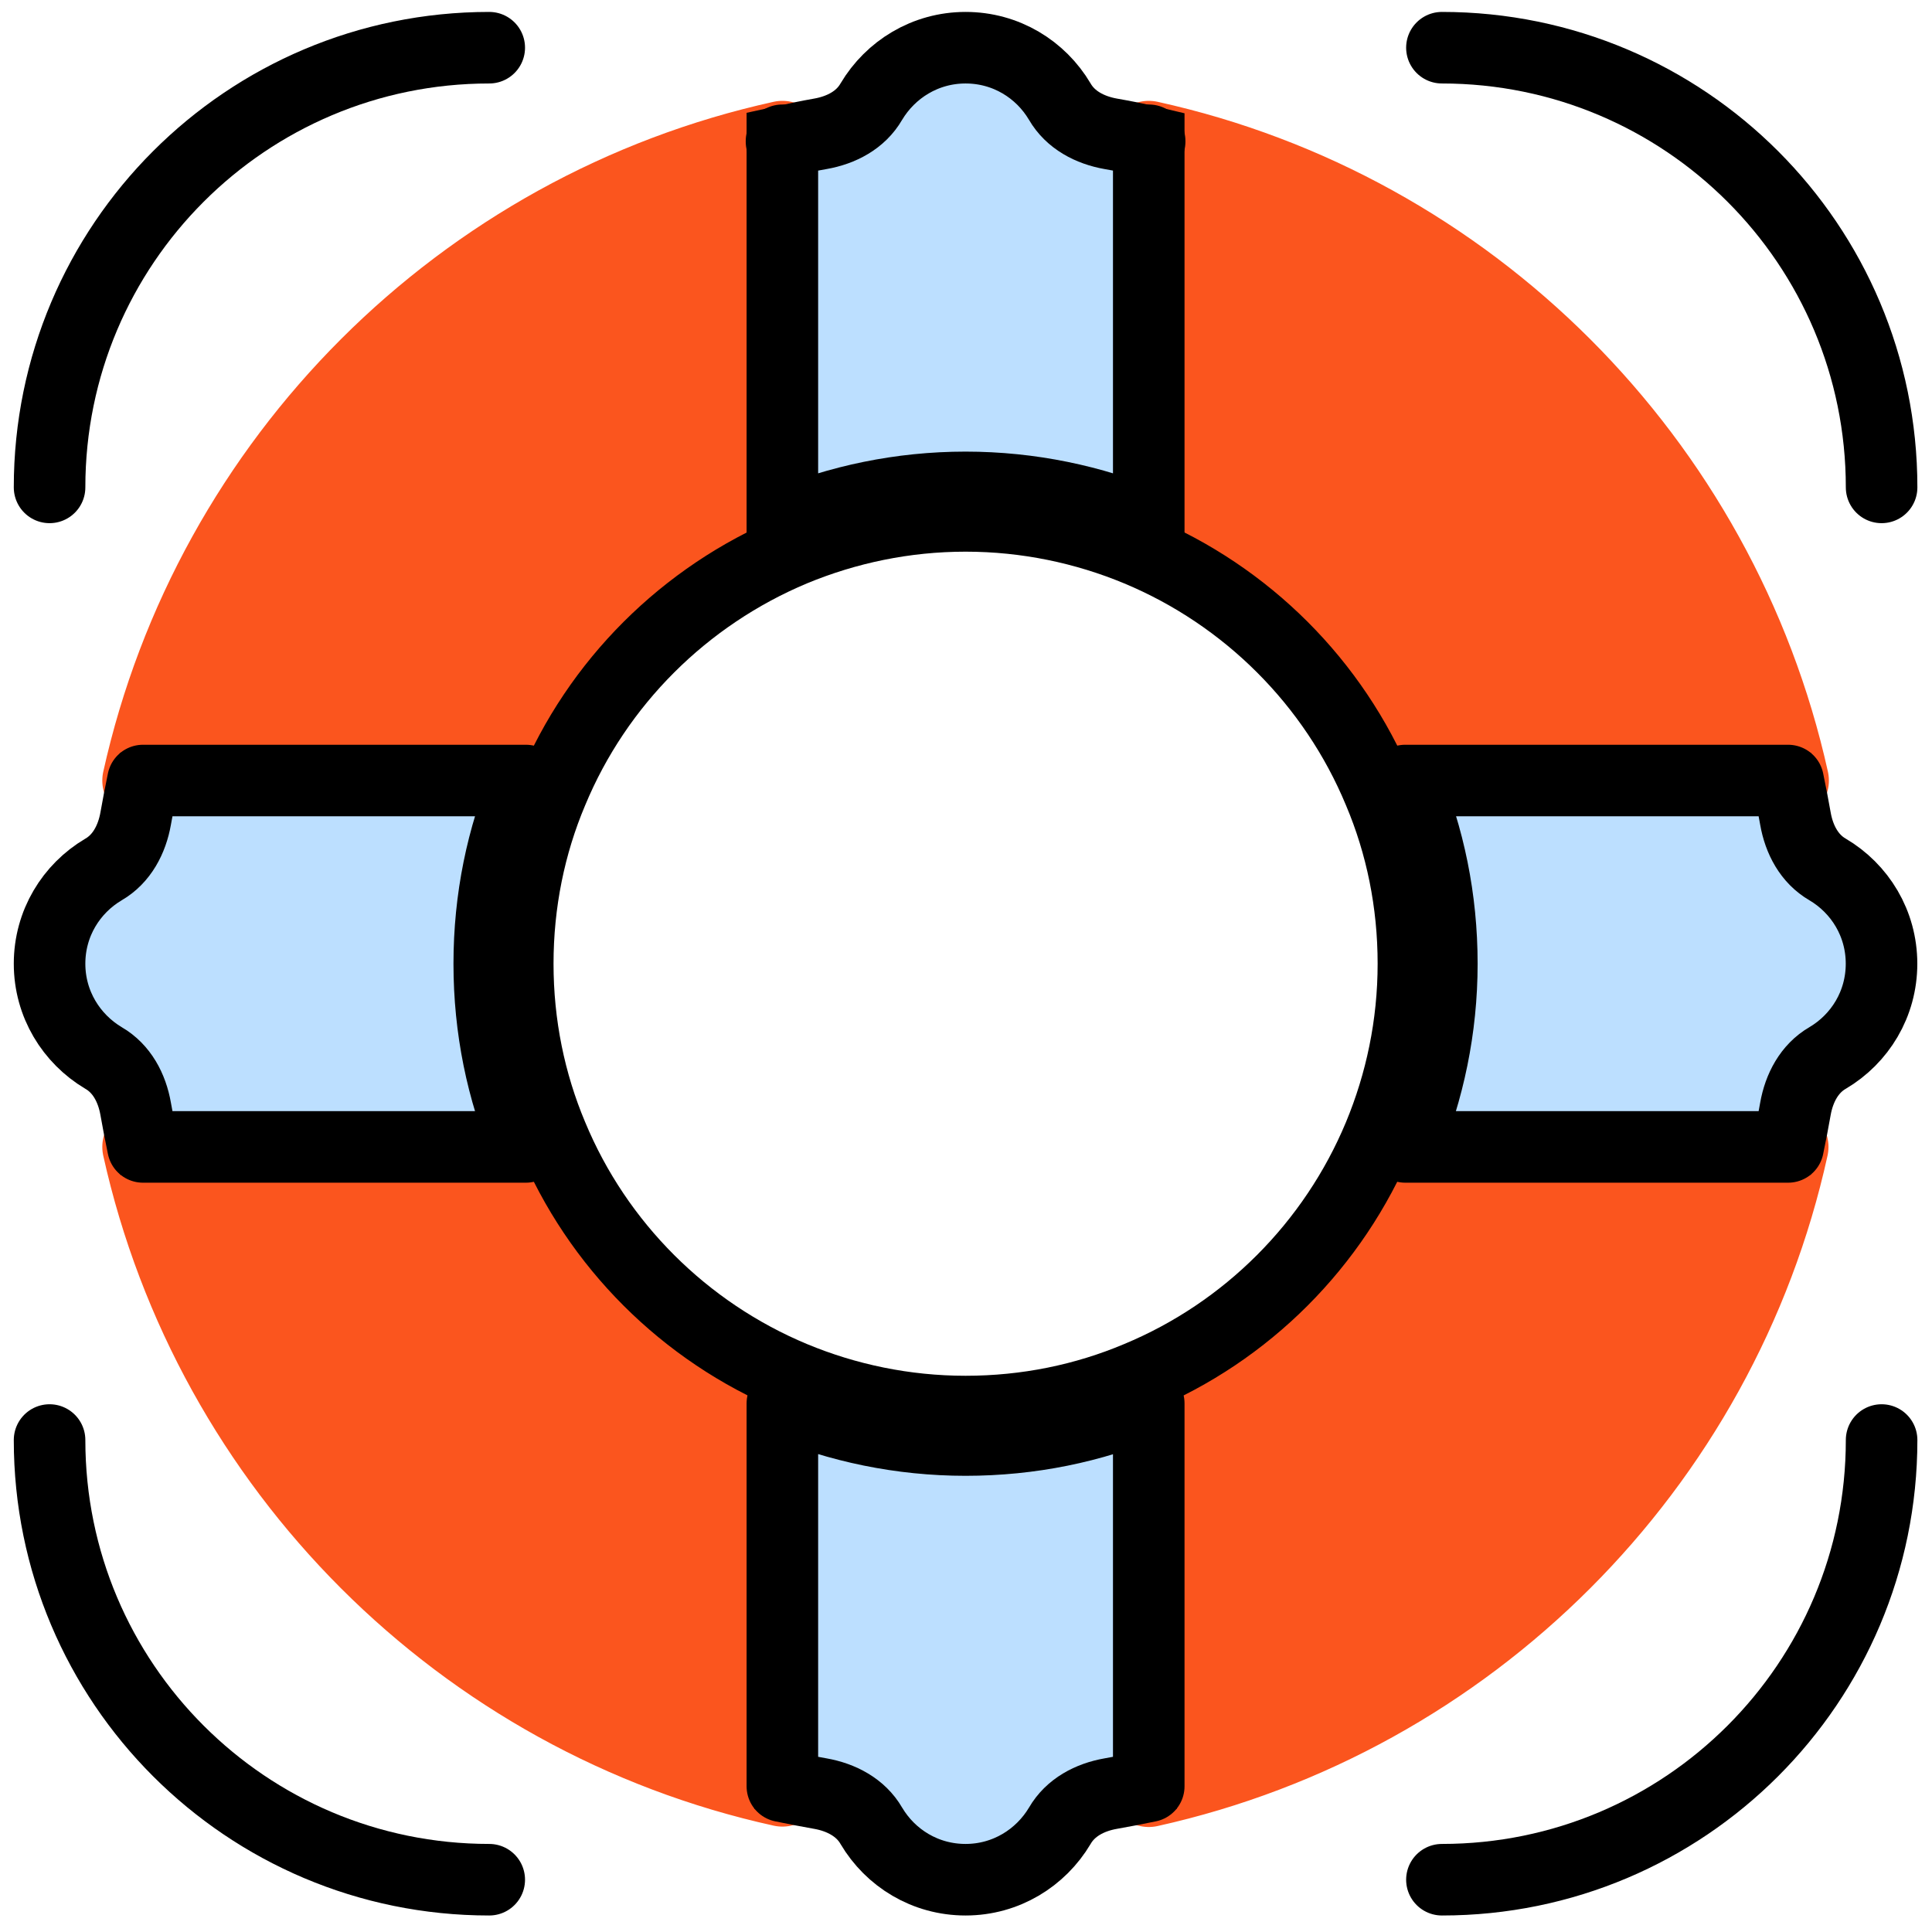 <svg xmlns="http://www.w3.org/2000/svg" width="81" height="81" viewBox="0 0 81 81" fill="none"><path fill-rule="evenodd" clip-rule="evenodd" d="M58.917 48.085H74.953C72.017 61.433 61.511 71.93 48.164 74.891V58.838L48.514 58.685C53.208 56.636 56.937 52.822 58.917 48.085ZM22.049 48.085C24.063 52.941 27.946 56.807 32.802 58.838V74.874C19.455 71.938 8.957 61.433 5.996 48.085H22.049ZM32.802 21.97C27.946 24.002 24.063 27.868 22.049 32.724H5.996C8.957 19.376 19.455 8.87 32.802 5.935V21.97ZM58.763 32.374C56.715 27.688 52.9 23.95 48.164 21.97V5.935C61.511 8.87 72.008 19.376 74.97 32.724H58.917L58.763 32.374Z" fill="#FB551E" stroke="#FB551E" stroke-width="3.414" stroke-linecap="round" stroke-linejoin="round"></path><path d="M32.801 5.934V5.917" stroke="black" stroke-width="3.072" stroke-linecap="round" stroke-linejoin="round"></path><path d="M48.164 5.934V5.917" stroke="black" stroke-width="3.072" stroke-linecap="round" stroke-linejoin="round"></path><path fill-rule="evenodd" clip-rule="evenodd" d="M48.162 5.934V21.97C45.798 20.989 43.204 20.434 40.482 20.434C37.759 20.434 35.165 20.989 32.801 21.97V5.934C33.338 5.815 33.859 5.704 34.397 5.61C35.276 5.456 36.087 5.03 36.53 4.262C37.333 2.913 38.792 2 40.482 2C42.171 2 43.631 2.905 44.433 4.262C44.877 5.03 45.696 5.456 46.566 5.61C47.104 5.704 47.625 5.806 48.162 5.934Z" fill="#BCDFFF" stroke="black" stroke-width="3"></path><path fill-rule="evenodd" clip-rule="evenodd" d="M78.884 40.404C78.884 42.094 77.98 43.554 76.623 44.356C75.855 44.8 75.428 45.619 75.274 46.489C75.18 47.027 75.078 47.548 74.967 48.085H58.914C59.895 45.721 60.45 43.127 60.45 40.404C60.45 37.682 59.913 35.088 58.914 32.724H74.967C75.078 33.261 75.18 33.782 75.274 34.319C75.428 35.199 75.855 36.009 76.623 36.453C77.98 37.255 78.884 38.715 78.884 40.404Z" fill="#BCDFFF" stroke="black" stroke-width="2.338"></path><path d="M78.884 40.404C78.884 42.094 77.98 43.554 76.623 44.356C75.855 44.8 75.428 45.619 75.274 46.489C75.18 47.027 75.078 47.548 74.967 48.085H58.914C59.895 45.721 60.45 43.127 60.45 40.404C60.45 37.682 59.913 35.088 58.914 32.724H74.967C75.078 33.261 75.18 33.782 75.274 34.319C75.428 35.199 75.855 36.009 76.623 36.453C77.98 37.255 78.884 38.715 78.884 40.404Z" stroke="black" stroke-width="3" stroke-linecap="round" stroke-linejoin="round"></path><path fill-rule="evenodd" clip-rule="evenodd" d="M48.162 58.838V74.891C47.625 75.002 47.104 75.104 46.566 75.198C45.688 75.352 44.877 75.778 44.433 76.546C43.631 77.895 42.171 78.808 40.482 78.808C38.792 78.808 37.333 77.903 36.53 76.546C36.087 75.778 35.267 75.352 34.397 75.198C33.859 75.104 33.338 75.002 32.801 74.891V58.838C35.165 59.819 37.759 60.374 40.482 60.374C43.204 60.374 45.798 59.836 48.162 58.838Z" fill="#BCDFFF" stroke="black" stroke-width="2.338"></path><path d="M48.162 58.838V74.891C47.625 75.002 47.104 75.104 46.566 75.198C45.688 75.352 44.877 75.778 44.433 76.546C43.631 77.895 42.171 78.808 40.482 78.808C38.792 78.808 37.333 77.903 36.53 76.546C36.087 75.778 35.267 75.352 34.397 75.198C33.859 75.104 33.338 75.002 32.801 74.891V58.838C35.165 59.819 37.759 60.374 40.482 60.374C43.204 60.374 45.798 59.836 48.162 58.838Z" stroke="black" stroke-width="3" stroke-linecap="round" stroke-linejoin="round"></path><path fill-rule="evenodd" clip-rule="evenodd" d="M20.512 40.404C20.512 43.127 21.05 45.721 22.048 48.085H5.995C5.884 47.548 5.782 47.027 5.688 46.489C5.534 45.61 5.108 44.8 4.34 44.356C2.991 43.554 2.078 42.094 2.078 40.404C2.078 38.715 2.983 37.255 4.34 36.453C5.108 36.009 5.534 35.19 5.688 34.319C5.782 33.782 5.884 33.261 5.995 32.724H22.048C21.05 35.088 20.512 37.682 20.512 40.404Z" fill="#BCDFFF" stroke="black" stroke-width="2.338"></path><path d="M20.512 40.404C20.512 43.127 21.05 45.721 22.048 48.085H5.995C5.884 47.548 5.782 47.027 5.688 46.489C5.534 45.61 5.108 44.8 4.34 44.356C2.991 43.554 2.078 42.094 2.078 40.404C2.078 38.715 2.983 37.255 4.34 36.453C5.108 36.009 5.534 35.19 5.688 34.319C5.782 33.782 5.884 33.261 5.995 32.724H22.048C21.05 35.088 20.512 37.682 20.512 40.404Z" stroke="black" stroke-width="3" stroke-linecap="round" stroke-linejoin="round"></path><path d="M2.078 20.434C2.078 10.253 10.331 2 20.512 2" stroke="black" stroke-width="3" stroke-linecap="round" stroke-linejoin="round"></path><path d="M78.887 20.434C78.887 10.253 70.635 2 60.453 2" stroke="black" stroke-width="3" stroke-linecap="round" stroke-linejoin="round"></path><path d="M2.078 60.374C2.078 70.555 10.331 78.808 20.512 78.808" stroke="black" stroke-width="3" stroke-linecap="round" stroke-linejoin="round"></path><path d="M78.887 60.374C78.887 70.555 70.635 78.808 60.453 78.808" stroke="black" stroke-width="3" stroke-linecap="round" stroke-linejoin="round"></path><path d="M59.258 40.404C59.258 42.965 58.737 45.405 57.815 47.624C55.912 52.19 52.268 55.843 47.702 57.737C45.475 58.676 43.034 59.18 40.482 59.18C37.931 59.18 35.481 58.659 33.262 57.737C28.697 55.834 25.044 52.19 23.149 47.624C22.211 45.397 21.707 42.956 21.707 40.404C21.707 37.852 22.211 35.403 23.149 33.184C25.044 28.619 28.697 24.983 33.262 23.071C35.49 22.149 37.931 21.629 40.482 21.629C43.034 21.629 45.483 22.149 47.702 23.071C52.268 24.974 55.921 28.619 57.815 33.184C58.754 35.403 59.258 37.844 59.258 40.404Z" stroke="black" stroke-width="3" stroke-linecap="round" stroke-linejoin="round"></path></svg>